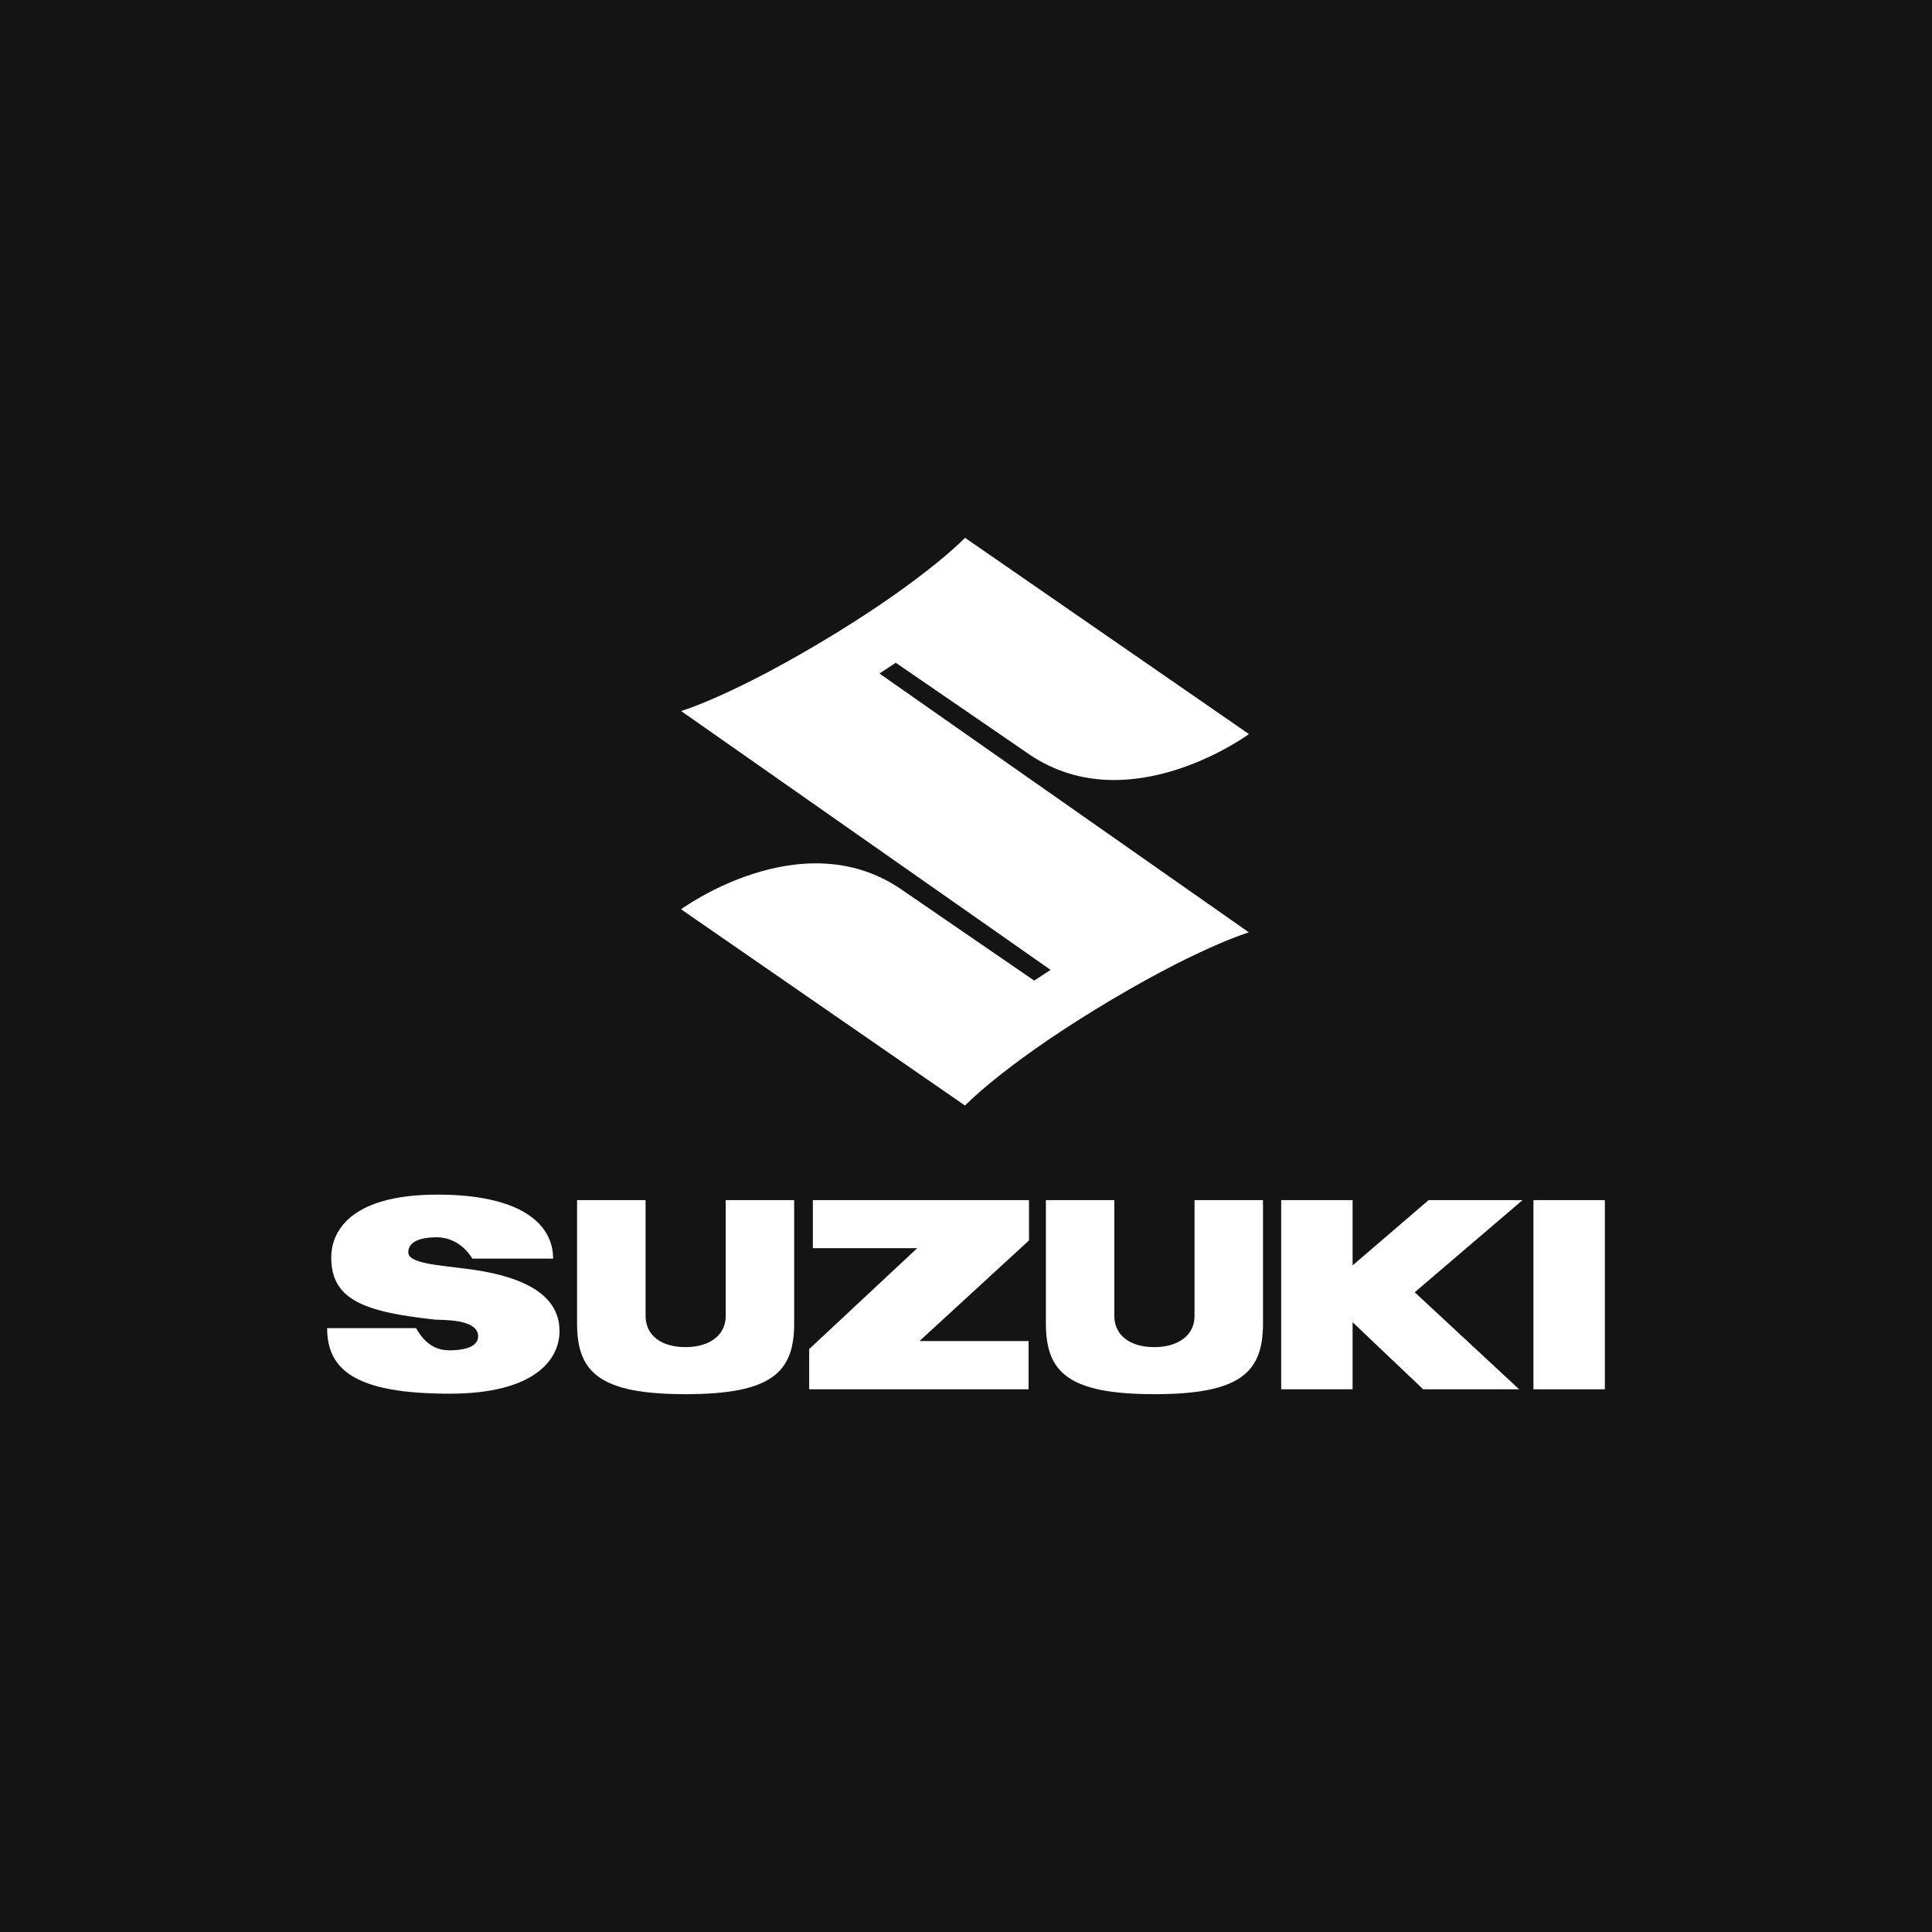 <?xml version="1.0" encoding="UTF-8"?>
<svg xmlns="http://www.w3.org/2000/svg" width="48" height="48" viewBox="0 0 48 48" fill="none">
  <rect width="48" height="48" fill="#141414"></rect>
  <g clip-path="url(#clip0_1103_9)">
    <path d="M31.029 23.165C31.029 23.165 29.71 23.546 27.159 25.114C24.872 26.521 23.976 27.467 23.976 27.467L16.921 22.591C16.921 22.591 19.889 20.409 22.369 22.08L25.695 24.363L26.101 24.096L16.922 17.665C16.922 17.665 18.241 17.283 20.791 15.717C23.079 14.309 23.976 13.362 23.976 13.362L31.03 18.238C31.03 18.238 28.062 20.421 25.582 18.749L22.255 16.466L21.85 16.733L31.029 23.165Z" fill="white"></path>
    <path d="M25.565 29.816H20.195V31.01H22.789L20.104 33.517V34.517H25.555V33.319H22.843L25.565 30.818V29.816Z" fill="white"></path>
    <path d="M17.034 34.638C19.181 34.638 19.731 34.089 19.731 32.88V29.816H18.03V32.697C18.03 33.181 17.616 33.469 17.034 33.469C16.428 33.469 16.039 33.179 16.039 32.689V29.816H14.337V32.88C14.337 34.089 14.887 34.638 17.034 34.638Z" fill="white"></path>
    <path d="M28.682 34.638C30.829 34.638 31.379 34.089 31.379 32.88V29.816H29.678V32.697C29.678 33.181 29.263 33.469 28.682 33.469C28.076 33.469 27.685 33.179 27.685 32.689V29.816H25.985V32.88C25.985 34.089 26.535 34.638 28.682 34.638Z" fill="white"></path>
    <path d="M39.872 29.816H38.098V34.517H39.872V29.816V29.816Z" fill="white"></path>
    <path d="M37.828 29.816H35.494L33.605 31.439V29.816H31.831V34.517H33.605V32.85L35.359 34.517H37.743L35.148 32.106L37.828 29.816Z" fill="white"></path>
    <path d="M10.144 31.115C10.144 30.752 10.683 30.74 10.864 30.74C11.047 30.74 11.457 30.813 11.736 31.271H13.742C13.742 30.385 12.903 29.68 10.871 29.68C8.613 29.68 8.229 30.671 8.229 31.24C8.229 32.289 9.041 32.596 10.808 32.785C10.96 32.8 11.879 32.757 11.879 33.199C11.879 33.526 11.362 33.548 11.172 33.548C10.983 33.548 10.629 33.517 10.337 32.997H8.128C8.128 34.03 8.824 34.626 11.168 34.626C13.328 34.626 13.901 33.745 13.901 33.074C13.901 32.424 13.454 31.761 11.613 31.526C10.845 31.427 10.144 31.385 10.144 31.115Z" fill="white"></path>
  </g>
  <defs>
    <clipPath id="clip0_1103_9">
      <rect width="32" height="21.532" fill="white" transform="translate(8 13.234)"></rect>
    </clipPath>
  </defs>
</svg>
